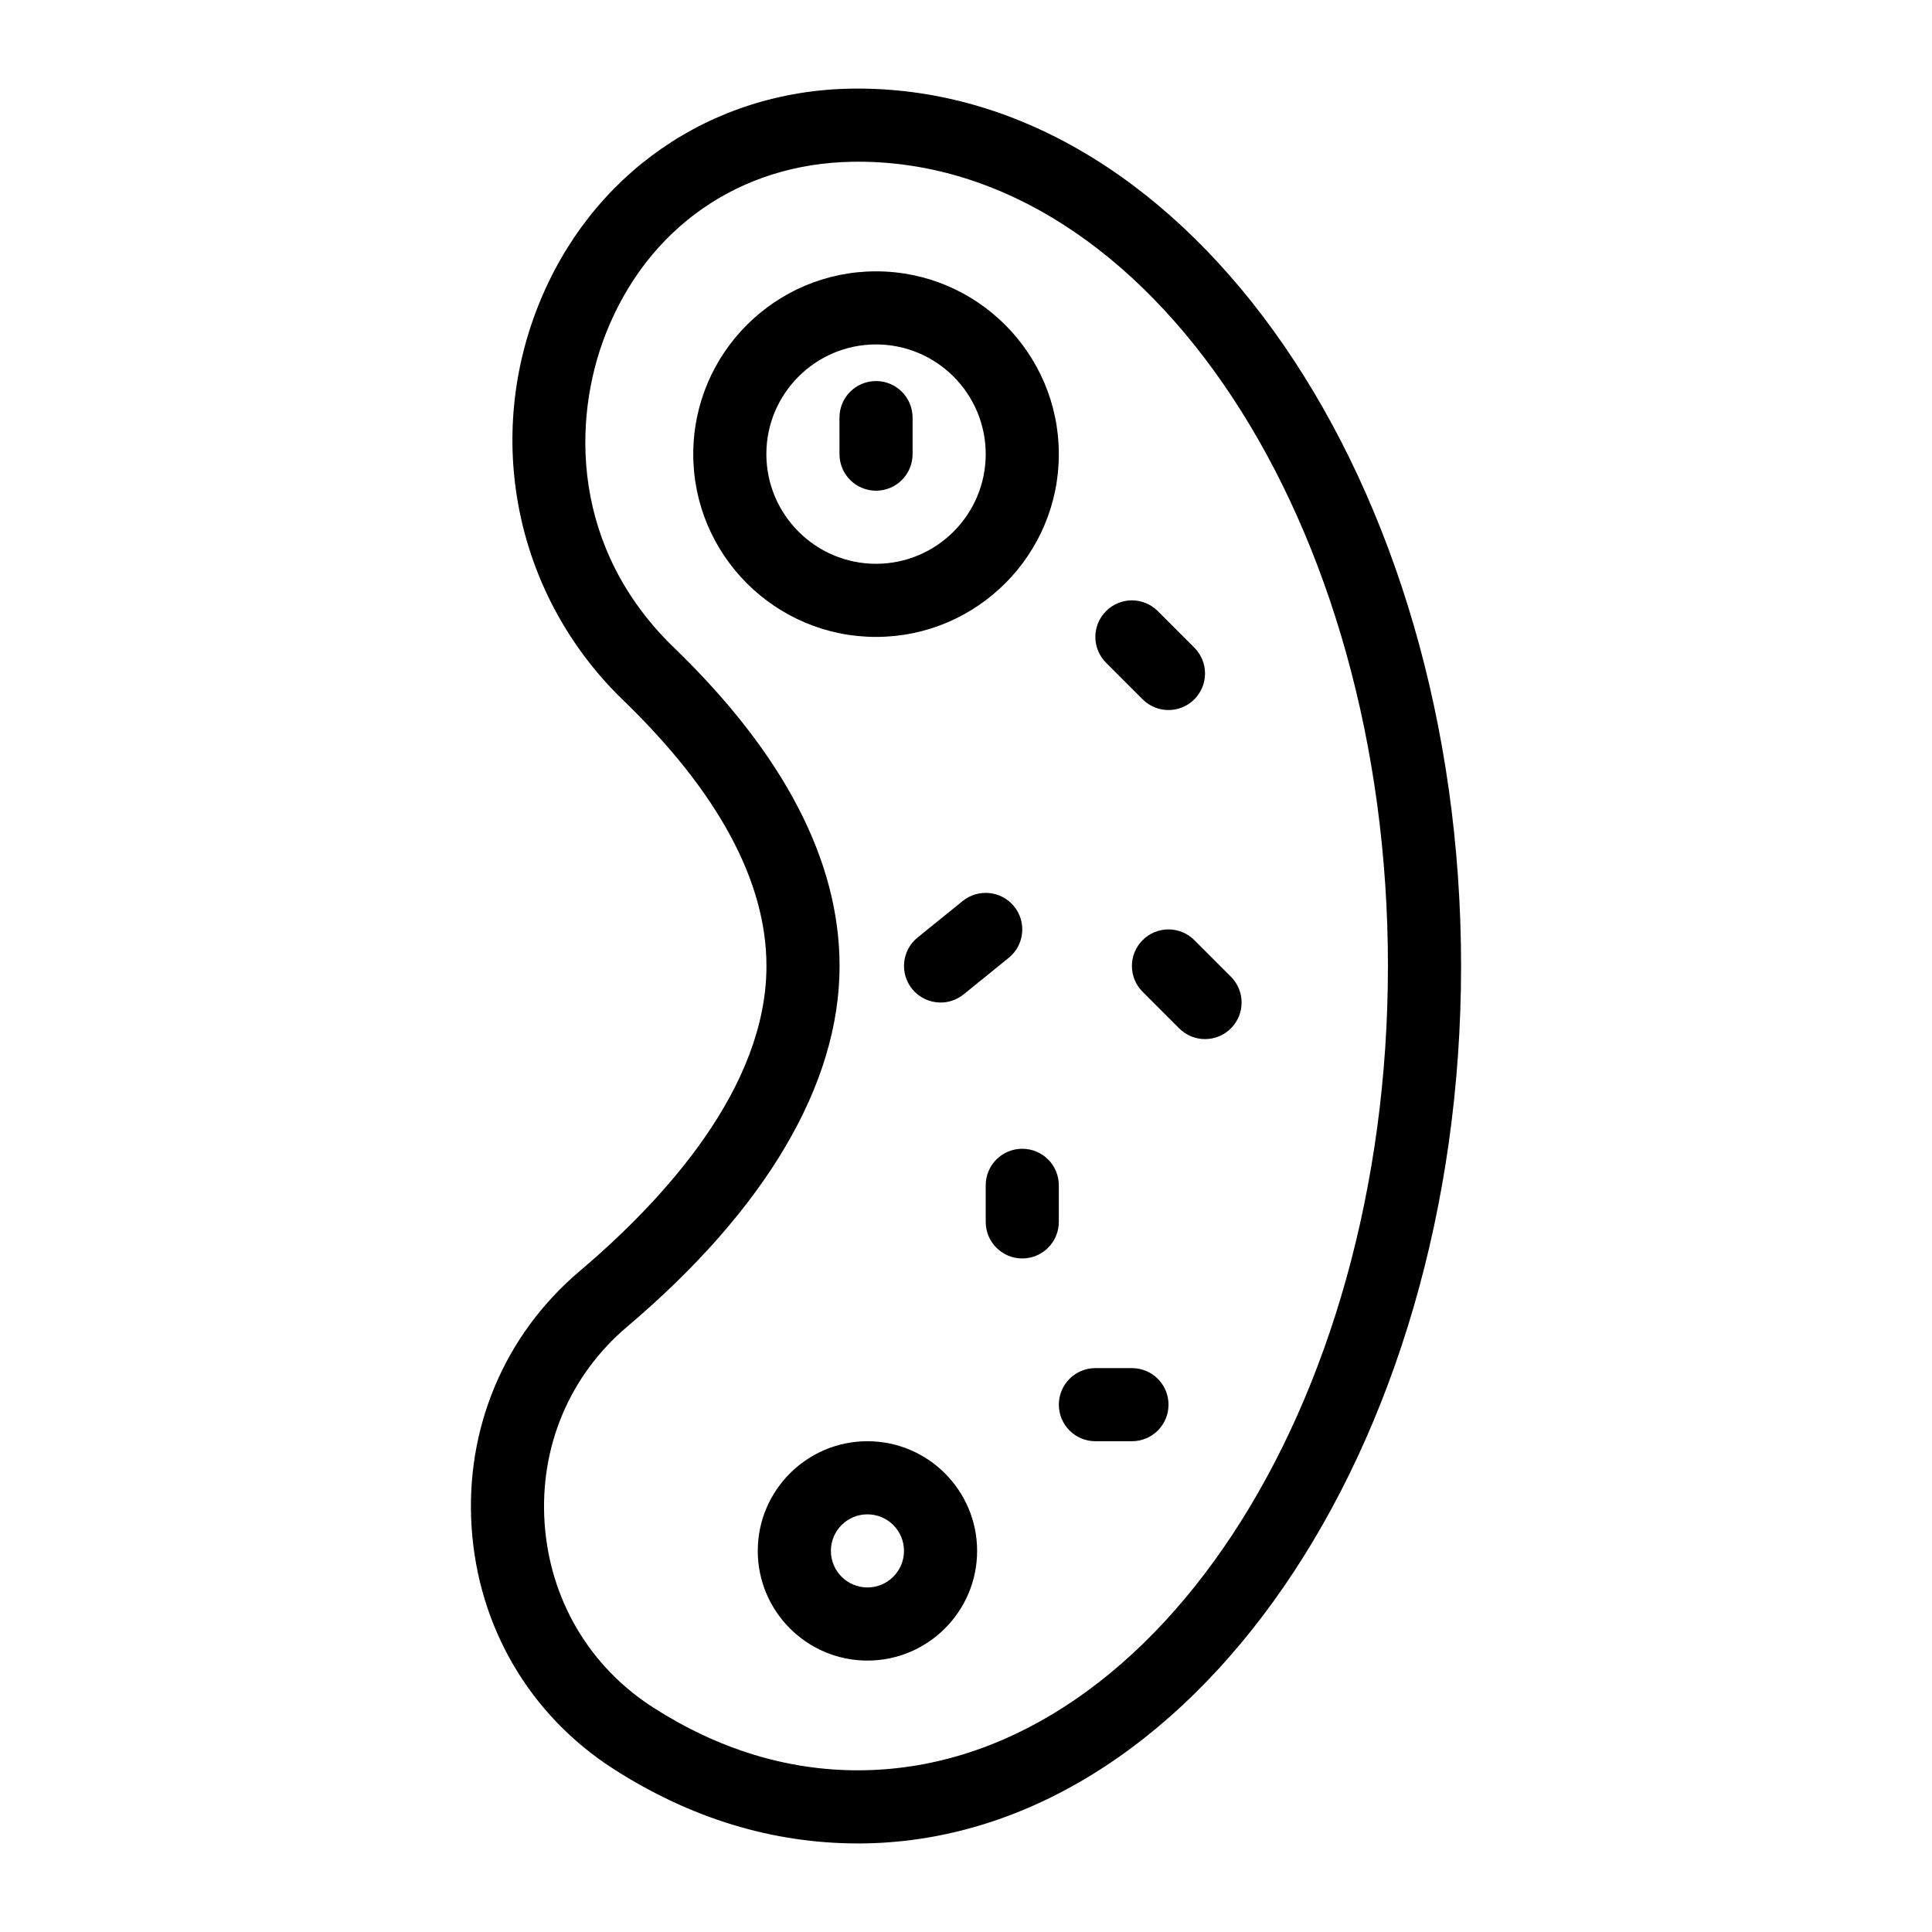 <?xml version="1.0" encoding="UTF-8"?>
<!-- Uploaded to: ICON Repo, www.iconrepo.com, Generator: ICON Repo Mixer Tools -->
<svg fill="#000000" width="800px" height="800px" version="1.1" viewBox="144 144 512 512" xmlns="http://www.w3.org/2000/svg">
 <g>
  <path d="m371.34 632.53c-22.566 0-44.348-6.641-64.746-19.738-22.148-14.223-35.859-37.543-37.609-63.988-1.742-26.285 8.688-51.047 28.613-67.926 22.594-19.141 49.52-48.707 49.52-80.875 0-22.395-12.773-46.086-37.961-70.434-28.074-27.117-36.938-68.105-22.574-104.41 13.844-35.008 45.68-57.109 83.074-57.668l1.684-0.016c88.145 0 159.86 104.31 159.86 232.53 0 128.21-71.719 232.53-159.86 232.53zm0-445.68-1.363 0.02c-29.879 0.445-54.301 17.43-65.379 45.414-9.121 23.066-9.176 57.07 18.023 83.355 29.113 28.133 43.875 56.508 43.875 84.363 0 31.336-19.492 64.414-56.371 95.656-15.188 12.879-23.133 31.773-21.809 51.867 1.344 20.246 11.816 38.094 28.746 48.953 17.227 11.062 35.484 16.672 54.277 16.672 77.461 0 140.48-95.617 140.48-213.15s-63.023-213.15-140.48-213.15z"/>
  <path d="m376.16 312.79c-26.711 0-48.441-21.734-48.441-48.441 0-26.711 21.734-48.441 48.441-48.441 26.711 0 48.441 21.734 48.441 48.441 0 26.707-21.734 48.441-48.441 48.441zm0-77.512c-16.027 0-29.066 13.039-29.066 29.066s13.039 29.066 29.066 29.066 29.066-13.039 29.066-29.066c-0.004-16.027-13.039-29.066-29.066-29.066z"/>
  <path d="m373.88 584.07c-16.027 0-29.066-13.039-29.066-29.066 0-16.027 13.039-29.066 29.066-29.066 16.027 0 29.066 13.039 29.066 29.066 0 16.027-13.039 29.066-29.066 29.066zm0-38.754c-5.348 0-9.688 4.344-9.688 9.688 0 5.348 4.344 9.688 9.688 9.688 5.348 0 9.688-4.344 9.688-9.688 0.004-5.348-4.34-9.688-9.688-9.688z"/>
  <path d="m463.35 419.37c-2.481 0-4.957-0.945-6.852-2.84l-9.688-9.688c-3.785-3.785-3.785-9.914 0-13.699s9.914-3.785 13.699 0l9.688 9.688c3.785 3.785 3.785 9.914 0 13.699-1.891 1.895-4.367 2.84-6.848 2.84z"/>
  <path d="m414.91 477.5c-5.356 0-9.688-4.332-9.688-9.688v-9.688c0-5.356 4.332-9.688 9.688-9.688 5.356 0 9.688 4.332 9.688 9.688v9.688c0 5.352-4.332 9.688-9.688 9.688z"/>
  <path d="m443.98 525.94h-9.688c-5.356 0-9.688-4.332-9.688-9.688 0-5.356 4.332-9.688 9.688-9.688h9.688c5.356 0 9.688 4.332 9.688 9.688 0 5.356-4.332 9.688-9.688 9.688z"/>
  <path d="m453.66 332.17c-2.481 0-4.957-0.945-6.852-2.84l-9.688-9.688c-3.785-3.785-3.785-9.914 0-13.699s9.914-3.785 13.699 0l9.688 9.688c3.785 3.785 3.785 9.914 0 13.699-1.891 1.895-4.367 2.84-6.848 2.84z"/>
  <path d="m393.27 409.68c-2.828 0-5.621-1.23-7.539-3.586-3.367-4.164-2.727-10.266 1.43-13.633l11.961-9.688c4.172-3.359 10.266-2.707 13.633 1.43 3.367 4.164 2.727 10.266-1.43 13.633l-11.961 9.688c-1.797 1.449-3.953 2.156-6.094 2.156z"/>
  <path d="m376.16 274.04c-5.356 0-9.688-4.332-9.688-9.688l-0.004-9.68c0-5.356 4.332-9.688 9.688-9.688 5.356 0 9.688 4.332 9.688 9.688v9.68c0.004 5.356-4.328 9.688-9.684 9.688z"/>
 </g>
</svg>